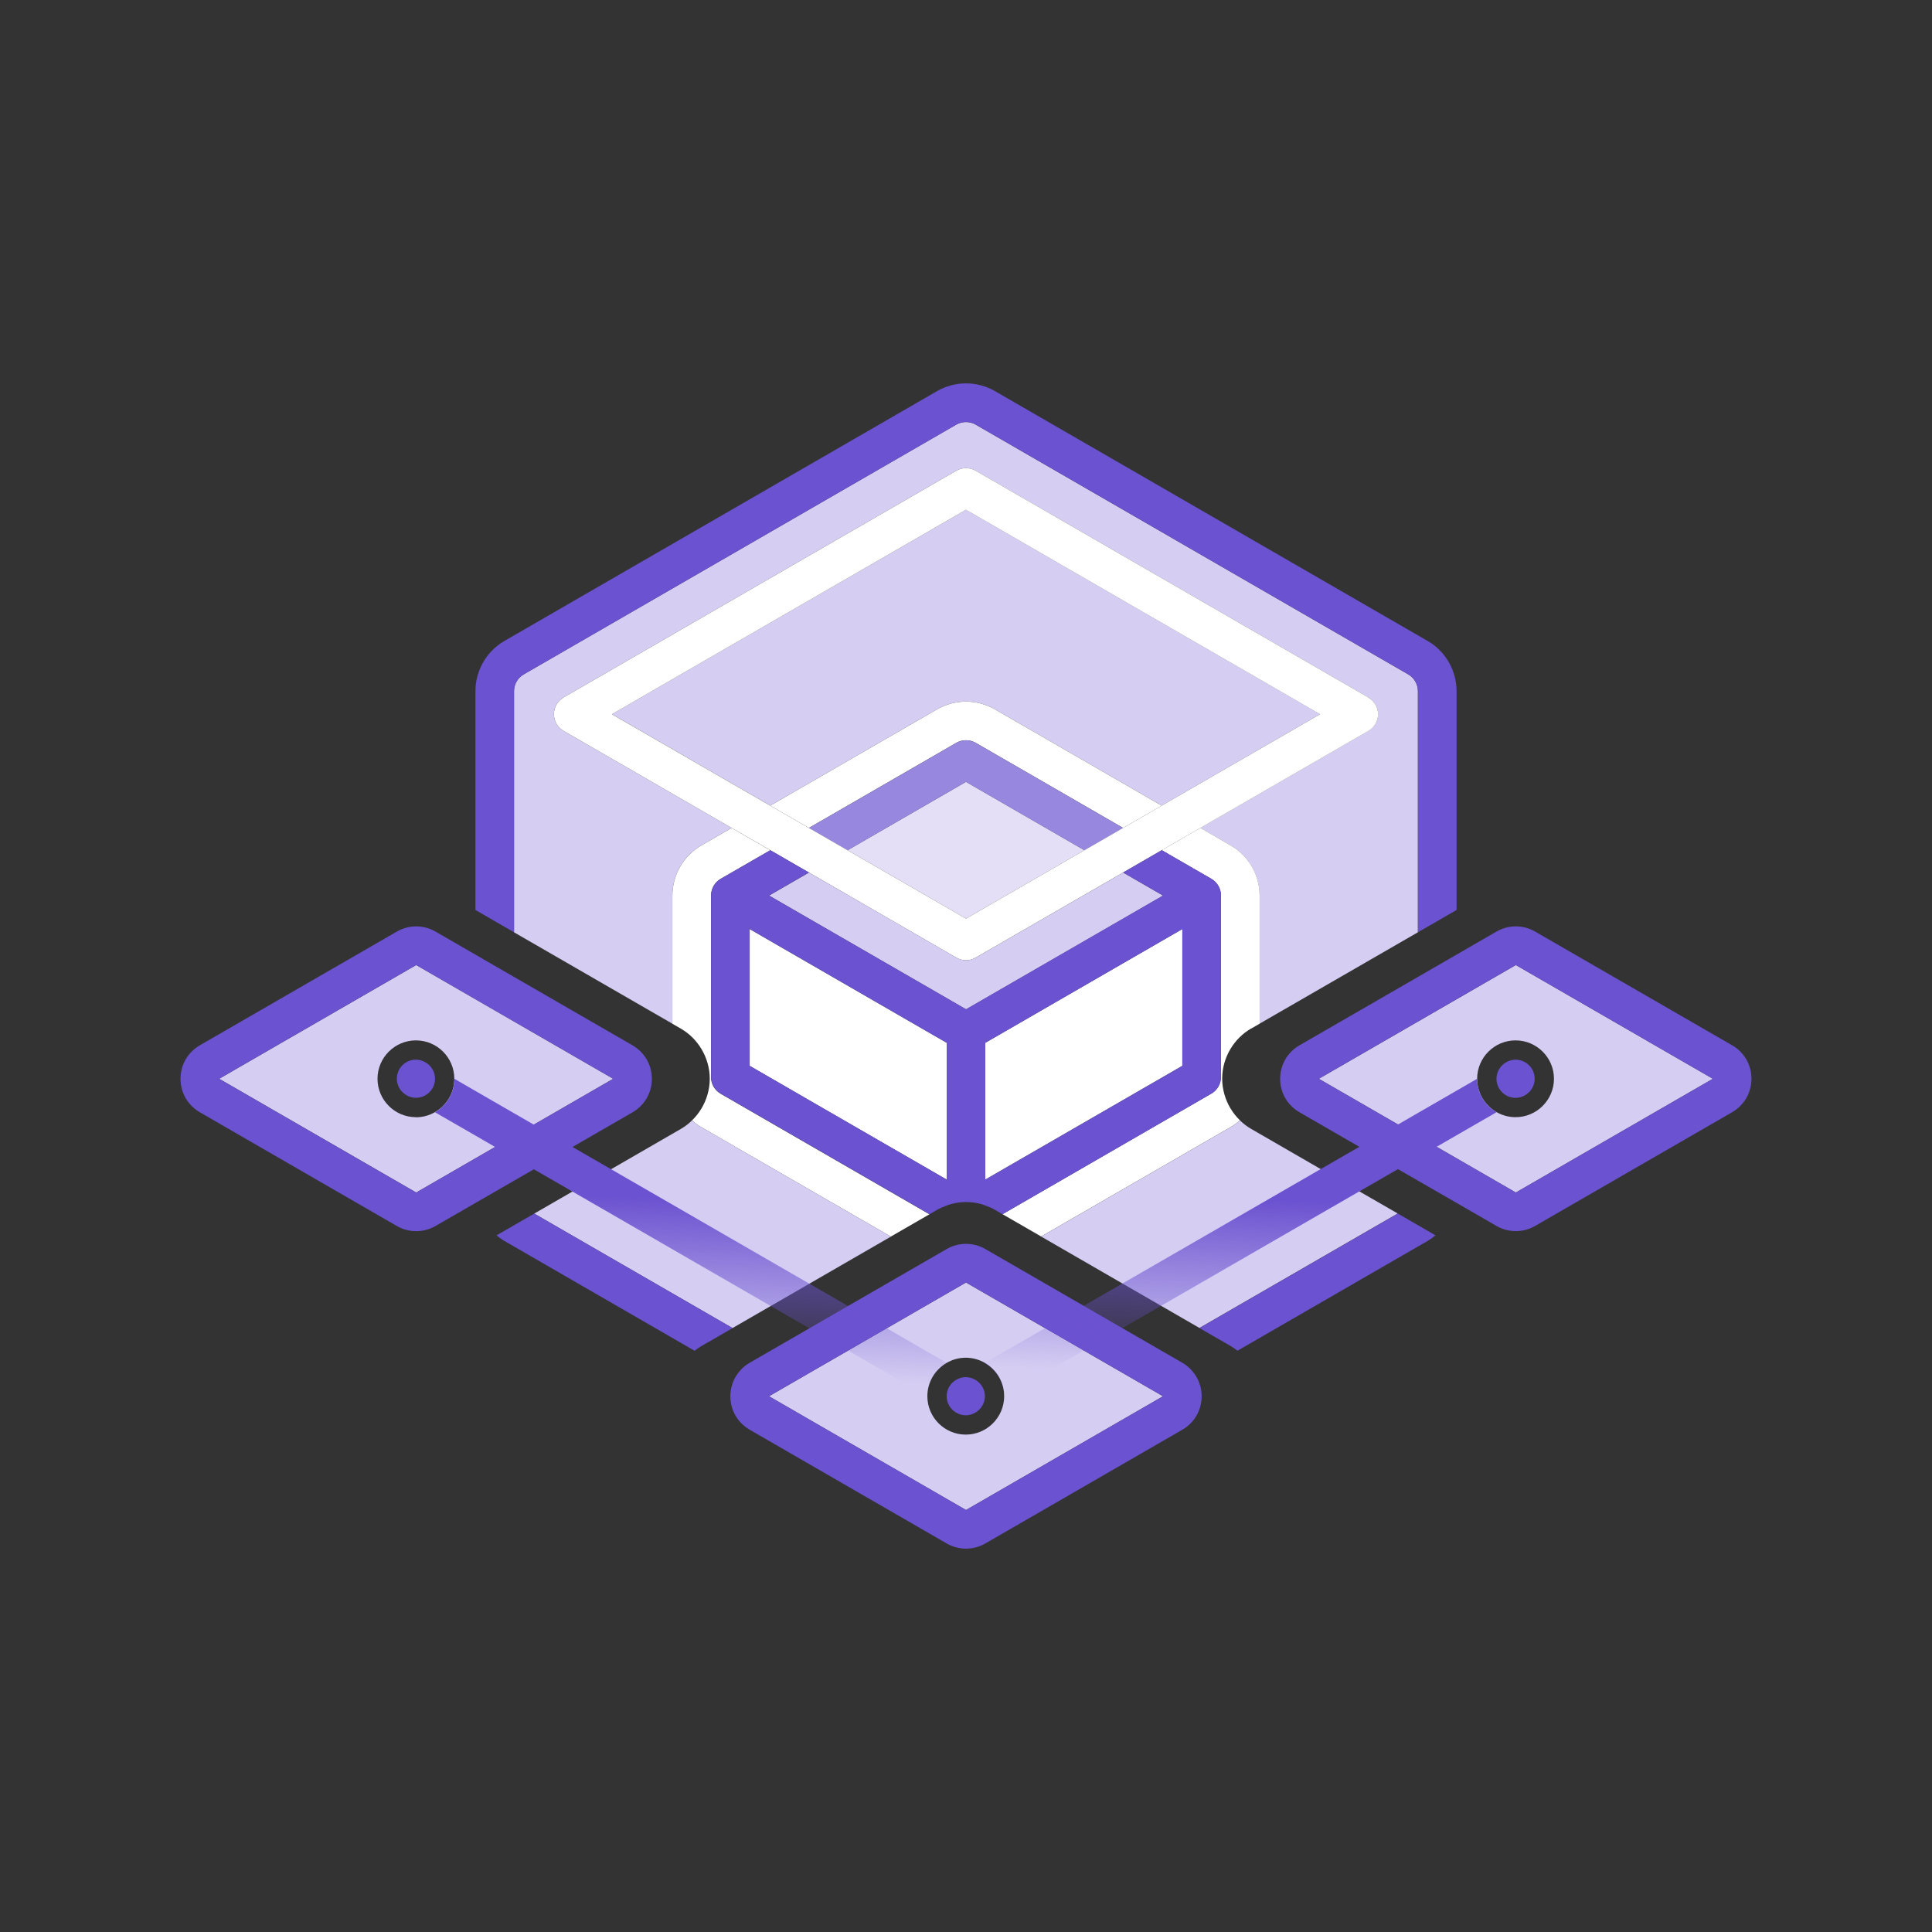 <?xml version="1.0" encoding="utf-8"?>
<svg xmlns="http://www.w3.org/2000/svg" width="100" height="100" viewBox="0 0 100 100" fill="none">
<rect x="0" y="0" width="100" height="100" fill="#333333" stroke="none"/>
<path d="M34.803 46.355C34.803 45.282 35.375 44.292 36.303 43.758L37.867 42.852L29.17 37.83C28.86 37.653 28.67 37.322 28.67 36.965C28.67 36.608 28.86 36.278 29.17 36.1L49.498 24.363C49.807 24.185 50.188 24.185 50.498 24.363L70.825 36.1C71.135 36.278 71.325 36.608 71.325 36.965C71.325 37.322 71.135 37.653 70.825 37.83L62.127 42.852L63.693 43.758C64.62 44.292 65.192 45.282 65.192 46.355V52.987L73.39 48.255V35.773C73.39 35.417 73.198 35.085 72.89 34.907L50.498 21.977C50.343 21.887 50.17 21.845 49.998 21.845C49.825 21.845 49.653 21.89 49.498 21.977L27.105 34.907C26.797 35.085 26.605 35.417 26.605 35.773V48.255L34.803 52.987V46.355Z" fill="#D5CDF2"/>
<path d="M50 36.313C50.517 36.313 51.035 36.448 51.5 36.715L60.13 41.698L68.328 36.965L50 26.383L31.672 36.965L39.87 41.698L48.5 36.715C48.965 36.448 49.483 36.313 50 36.313Z" fill="#D5CDF2"/>
<path d="M36.803 55.745V46.355C36.803 46.22 36.83 46.09 36.88 45.97C36.962 45.77 37.11 45.6 37.303 45.487L39.867 44.008L39.367 43.72L37.867 42.855L36.303 43.76C35.375 44.295 34.803 45.288 34.803 46.358V52.99L35.237 53.24C35.685 53.498 36.045 53.862 36.303 54.29C36.58 54.75 36.737 55.282 36.737 55.837C36.737 56.123 36.695 56.4 36.617 56.665C36.472 57.167 36.197 57.625 35.82 57.99C35.968 58.12 36.125 58.242 36.3 58.343L46.108 64.005L47.608 63.14L48.108 62.852L37.3 56.612C36.99 56.435 36.8 56.105 36.8 55.748L36.803 55.745Z" fill="white"/>
<path d="M58.63 42.565L60.13 41.7L51.5 36.717C51.035 36.45 50.517 36.315 50 36.315C49.483 36.315 48.965 36.45 48.5 36.717L39.87 41.7L41.37 42.565L41.87 42.852L49.5 38.447C49.81 38.27 50.19 38.27 50.5 38.447L58.13 42.852L58.63 42.565Z" fill="white"/>
<path d="M50 47.547L56.13 44.008L50 40.468L43.87 44.008L50 47.547Z" fill="#E4DFF6"/>
<path d="M58.13 42.855L50.5 38.45C50.19 38.273 49.81 38.273 49.5 38.45L41.87 42.855L42.815 43.403L43.867 44.01L49.998 40.47L56.13 44.01L57.13 43.432L58.13 42.855Z" fill="#9887DE"/>
<path d="M70.828 36.1L50.5 24.363C50.19 24.185 49.81 24.185 49.5 24.363L29.172 36.1C28.863 36.278 28.672 36.608 28.672 36.965C28.672 37.323 28.863 37.653 29.172 37.83L37.87 42.853L39.37 43.718L39.87 44.005L40.87 44.583L41.87 45.16L42.133 45.313L43.245 45.955L43.748 46.245L44.062 46.428L49.5 49.568C49.655 49.658 49.828 49.703 50 49.703C50.172 49.703 50.345 49.658 50.5 49.568L57.373 45.6L59.13 44.585L60.13 44.008L60.63 43.72L62.13 42.855L70.828 37.833C71.138 37.655 71.328 37.325 71.328 36.968C71.328 36.61 71.138 36.28 70.828 36.103V36.1ZM60.13 41.7L58.63 42.565L58.13 42.853L56.13 44.008L50 47.548L44.648 44.458L42.867 43.43L41.867 42.853L41.367 42.565L39.867 41.7L31.67 36.968L49.998 26.385L68.325 36.968L60.127 41.7H60.13Z" fill="white"/>
<path d="M64.763 53.237L65.198 52.987V46.355C65.198 45.282 64.625 44.292 63.697 43.758L62.133 42.852L60.633 43.718L60.133 44.005L62.697 45.485C62.767 45.525 62.83 45.575 62.888 45.63C63.083 45.815 63.197 46.075 63.197 46.352V55.742C63.197 56.1 63.008 56.43 62.697 56.608L51.89 62.847L52.39 63.135L53.89 64L63.697 58.337C63.873 58.237 64.03 58.115 64.177 57.985C63.8 57.62 63.525 57.163 63.38 56.66C63.303 56.395 63.26 56.115 63.26 55.833C63.26 55.275 63.417 54.742 63.695 54.282C63.953 53.855 64.315 53.492 64.76 53.233L64.763 53.237Z" fill="white"/>
<path d="M61.197 48.088L53.55 52.503L51 53.975V61.055L61.197 55.168V48.088Z" fill="white"/>
<path d="M38.803 55.168L43.005 57.595L49 61.055V53.975L38.803 48.088V55.168Z" fill="white"/>
<path d="M70.357 61.665L68.357 60.51L64.76 58.432C64.545 58.307 64.35 58.157 64.175 57.987C64.028 58.117 63.87 58.24 63.695 58.34L53.888 64.003L58.092 66.43L60.092 67.585L62.083 68.735L72.345 62.81L70.355 61.663L70.357 61.665Z" fill="#D5CDF2"/>
<path d="M51.975 72.27C51.975 72.27 51.975 72.275 51.975 72.278L56.093 69.9L54.093 68.745L50.972 70.545C51.57 70.888 51.975 71.533 51.975 72.27Z" fill="url(#paint0_linear_22030_99072)"/>
<path d="M36.303 58.343C36.127 58.242 35.97 58.12 35.822 57.99C35.648 58.16 35.455 58.31 35.237 58.435L31.633 60.517L29.633 61.672L27.652 62.815L37.915 68.74L39.895 67.597L41.895 66.442L46.112 64.007L36.305 58.345L36.303 58.343Z" fill="#D5CDF2"/>
<path d="M48 72.27C48 71.532 48.405 70.89 49.002 70.545L45.898 68.752L43.898 69.907L48.002 72.277C48.002 72.277 48.002 72.272 48.002 72.27H48Z" fill="url(#paint1_linear_22030_99072)"/>
<path d="M60.197 46.355L58.133 45.163L50.502 49.568C50.347 49.658 50.175 49.703 50.002 49.703C49.83 49.703 49.657 49.658 49.502 49.568L41.873 45.163L39.807 46.355L50.005 52.243L60.203 46.355H60.197Z" fill="#D5CDF2"/>
<path d="M78.46 49.95L75.395 51.72L74.395 52.297L73.395 52.875L68.263 55.837L72.36 58.202L73.395 58.8L74.36 59.357L74.395 59.377L75.395 59.955L78.46 61.725L88.657 55.837L78.46 49.95ZM78.445 57.825C78.088 57.825 77.755 57.73 77.465 57.565C76.865 57.222 76.457 56.578 76.457 55.837C76.457 54.74 77.35 53.85 78.445 53.85C79.54 53.85 80.433 54.742 80.433 55.837C80.433 56.932 79.54 57.825 78.445 57.825Z" fill="#D5CDF2"/>
<path d="M59.085 71.628L58.085 71.05L56.093 69.9L54.093 68.745L50 66.383L45.895 68.753L43.895 69.908L41.915 71.05L40.915 71.628L39.915 72.205L39.803 72.27L50 78.158L60.197 72.27L60.085 72.205L59.085 71.628ZM51.975 72.275C51.97 73.368 51.08 74.255 49.987 74.255C48.895 74.255 48.002 73.368 48 72.273C48 72.273 48 72.268 48 72.265C48 71.528 48.405 70.885 49.002 70.54C49.292 70.373 49.63 70.275 49.987 70.275C50.345 70.275 50.682 70.373 50.975 70.54C51.572 70.883 51.977 71.528 51.977 72.265C51.977 72.265 51.977 72.27 51.977 72.273L51.975 72.275Z" fill="#D5CDF2"/>
<path d="M26.608 52.875L25.608 52.297L24.608 51.72L21.543 49.95L11.345 55.837L21.543 61.725L24.608 59.955L25.608 59.377L25.635 59.362L26.608 58.8L27.635 58.208L31.74 55.837L26.608 52.875ZM21.527 57.825C20.43 57.825 19.54 56.932 19.54 55.837C19.54 54.742 20.433 53.85 21.527 53.85C22.622 53.85 23.512 54.737 23.515 55.833C23.515 55.833 23.515 55.837 23.515 55.84C23.515 56.578 23.11 57.22 22.512 57.565C22.223 57.732 21.885 57.83 21.527 57.83V57.825Z" fill="#D5CDF2"/>
<path d="M41.87 45.162L40.87 44.585L39.87 44.007L37.305 45.487C37.305 45.487 37.303 45.487 37.3 45.49C37.258 45.515 37.218 45.542 37.18 45.572C37.167 45.582 37.155 45.595 37.142 45.605C37.117 45.627 37.093 45.652 37.07 45.677C37.057 45.69 37.047 45.702 37.035 45.717C37.013 45.745 36.992 45.772 36.975 45.8C36.965 45.812 36.958 45.825 36.95 45.84C36.925 45.882 36.903 45.925 36.883 45.97C36.86 46.022 36.845 46.077 36.833 46.135C36.83 46.15 36.828 46.162 36.825 46.177C36.815 46.235 36.807 46.292 36.807 46.352V55.742C36.807 56.1 36.998 56.43 37.307 56.607L48.115 62.847L48.502 62.622C48.663 62.53 48.833 62.46 49.002 62.397C49.072 62.372 49.142 62.345 49.215 62.325C49.472 62.255 49.737 62.217 50.002 62.217C50.267 62.217 50.532 62.255 50.79 62.325C50.862 62.345 50.932 62.372 51.002 62.397C51.172 62.457 51.343 62.53 51.502 62.622L51.89 62.847L62.697 56.607C63.008 56.43 63.197 56.097 63.197 55.742V46.352C63.197 46.077 63.083 45.817 62.888 45.63C62.83 45.575 62.767 45.525 62.697 45.485L60.133 44.005L59.133 44.582L58.133 45.16L60.197 46.352L50 52.24L39.803 46.352L41.867 45.16L41.87 45.162ZM51 53.975L53.55 52.502L61.197 48.087V55.167L51 61.055V53.975ZM49 53.975V61.055L43.005 57.595L38.803 55.167V48.087L49 53.975Z" fill="#6B52D0"/>
<path d="M89.655 54.105L79.457 48.218C78.84 47.86 78.075 47.86 77.457 48.218L75.392 49.41L74.392 49.988L73.392 50.565L67.26 54.105C66.635 54.468 66.26 55.115 66.26 55.838C66.26 56.56 66.635 57.208 67.26 57.57L70.358 59.358L72.358 60.513L73.392 61.11L74.39 61.685L75.328 62.225L77.457 63.455C77.765 63.633 78.112 63.723 78.457 63.723C78.802 63.723 79.15 63.633 79.457 63.455L89.655 57.568C90.28 57.205 90.655 56.558 90.655 55.835C90.655 55.113 90.28 54.465 89.655 54.103V54.105ZM78.457 61.725L75.392 59.955L74.392 59.378L74.358 59.358L73.392 58.8L72.358 58.203L68.26 55.838L73.392 52.875L74.392 52.298L75.392 51.72L78.457 49.95L88.655 55.838L78.457 61.725Z" fill="#6B52D0"/>
<path d="M61.87 71.175C61.703 70.92 61.477 70.7 61.197 70.537L61.085 70.472L60.085 69.895L58.093 68.745L56.093 67.59L51.888 65.162L51 64.65C50.383 64.293 49.617 64.293 49 64.65L48.112 65.162L43.895 67.597L41.895 68.752L39.915 69.895L38.915 70.472L38.803 70.537C38.523 70.698 38.297 70.92 38.13 71.175C37.92 71.493 37.803 71.87 37.803 72.27C37.803 72.993 38.178 73.64 38.803 74.002L49 79.89C49.307 80.067 49.655 80.157 50 80.157C50.345 80.157 50.693 80.067 51 79.89L61.197 74.002C61.822 73.64 62.197 72.993 62.197 72.27C62.197 71.87 62.08 71.493 61.87 71.175ZM50 78.157L39.803 72.27L39.915 72.205L40.915 71.627L41.915 71.05L43.895 69.907L45.895 68.752L50 66.382L54.093 68.745L56.093 69.9L58.085 71.05L59.085 71.627L60.085 72.205L60.197 72.27L50 78.157Z" fill="#6B52D0"/>
<path d="M32.737 54.105L26.605 50.565L25.605 49.988L24.605 49.41L22.54 48.218C21.922 47.86 21.157 47.86 20.54 48.218L10.342 54.105C9.718 54.468 9.343 55.115 9.343 55.838C9.343 56.56 9.718 57.208 10.342 57.57L20.54 63.458C20.848 63.635 21.195 63.725 21.54 63.725C21.885 63.725 22.233 63.635 22.54 63.458L24.672 62.228L25.61 61.688L26.608 61.113L27.635 60.52L29.635 59.365L32.74 57.573C33.365 57.21 33.74 56.563 33.74 55.84C33.74 55.118 33.365 54.47 32.74 54.108L32.737 54.105ZM27.633 58.208L26.605 58.8L25.633 59.363L25.605 59.378L24.605 59.955L21.54 61.725L11.342 55.838L21.54 49.95L24.605 51.72L25.605 52.298L26.605 52.875L31.738 55.838L27.633 58.208Z" fill="#6B52D0"/>
<path d="M26.608 48.255V35.773C26.608 35.417 26.8 35.085 27.108 34.907L49.5 21.977C49.655 21.887 49.828 21.845 50 21.845C50.172 21.845 50.345 21.89 50.5 21.977L72.892 34.907C73.2 35.085 73.392 35.417 73.392 35.773V48.255L74.392 47.678L75.392 47.1V35.773C75.392 34.705 74.817 33.708 73.892 33.175L51.5 20.245C50.575 19.71 49.425 19.71 48.5 20.245L26.108 33.175C25.183 33.71 24.608 34.705 24.608 35.773V47.1L25.608 47.678L26.608 48.255Z" fill="#6B52D0"/>
<path d="M27.653 62.815L26.653 63.392L25.7 63.942C25.828 64.047 25.963 64.147 26.108 64.232L35.95 69.915C36.063 69.827 36.18 69.745 36.305 69.672L36.918 69.32L37.918 68.742L27.655 62.817L27.653 62.815Z" fill="#6B52D0"/>
<path d="M72.348 62.815L62.085 68.74L63.085 69.317L63.698 69.67C63.823 69.743 63.94 69.825 64.053 69.912L73.893 64.23C74.038 64.145 74.173 64.047 74.3 63.94L73.348 63.39L72.348 62.812V62.815Z" fill="#6B52D0"/>
<path d="M78.043 54.938C77.698 55.093 77.457 55.438 77.457 55.838C77.457 56.383 77.9 56.825 78.445 56.825C78.66 56.825 78.86 56.753 79.022 56.635C79.27 56.455 79.435 56.165 79.435 55.838C79.435 55.293 78.993 54.85 78.448 54.85C78.302 54.85 78.168 54.883 78.045 54.938H78.043Z" fill="#6B52D0"/>
<path d="M50.48 71.418C50.335 71.332 50.168 71.28 49.988 71.28C49.808 71.28 49.64 71.332 49.495 71.415C49.2 71.585 48.998 71.903 48.998 72.267C48.998 72.632 49.198 72.948 49.495 73.12C49.64 73.205 49.808 73.255 49.988 73.255C50.168 73.255 50.335 73.203 50.48 73.12C50.775 72.95 50.978 72.632 50.978 72.267C50.978 71.903 50.778 71.588 50.48 71.415V71.418Z" fill="#6B52D0"/>
<path d="M22.02 54.985C21.875 54.9 21.707 54.847 21.527 54.847C20.983 54.847 20.54 55.29 20.54 55.835C20.54 56.2 20.74 56.515 21.038 56.687C21.183 56.772 21.35 56.822 21.53 56.822C22.075 56.822 22.517 56.38 22.517 55.835C22.517 55.47 22.317 55.155 22.02 54.982V54.985Z" fill="#6B52D0"/>
<path d="M76.457 55.837L75.392 56.452L74.392 57.03L73.392 57.607L72.358 58.205L71.358 58.782L70.358 59.36L69.858 59.647L68.358 60.512L58.093 66.437L56.593 67.302L56.093 67.59L55.093 68.167L54.093 68.745L50.972 70.545C51.57 70.887 51.975 71.532 51.975 72.27C51.975 72.27 51.975 72.275 51.975 72.277L56.093 69.9L57.093 69.322L58.093 68.745L58.593 68.457L60.093 67.592L70.358 61.667L71.858 60.802L72.358 60.515L73.362 59.935L73.39 59.917L74.355 59.36L74.39 59.34L75.39 58.762L77.463 57.567C76.862 57.225 76.455 56.58 76.455 55.84L76.457 55.837Z" fill="url(#paint2_linear_22030_99072)"/>
<path d="M49.002 70.545L45.898 68.752L44.847 68.147L43.898 67.6L43.398 67.312L41.898 66.447L31.635 60.522L30.135 59.657L29.635 59.37L28.635 58.792L27.635 58.215L26.608 57.622L25.608 57.045L24.608 56.467L23.517 55.837C23.517 55.837 23.517 55.842 23.517 55.845C23.517 56.582 23.113 57.225 22.515 57.57L24.608 58.777L25.608 59.355L25.635 59.37L26.608 59.932L26.635 59.947L27.635 60.525L28.135 60.812L29.635 61.677L39.898 67.602L41.398 68.467L41.898 68.755L42.898 69.332L43.898 69.91L48.002 72.28C48.002 72.28 48.002 72.275 48.002 72.272C48.002 71.535 48.407 70.892 49.005 70.547L49.002 70.545Z" fill="url(#paint3_linear_22030_99072)"/>
<defs>
<linearGradient id="paint0_linear_22030_99072" x1="49.487" y1="70.51" x2="79.035" y2="70.51" gradientUnits="userSpaceOnUse">
<stop stop-color="#6B52D0"/>
<stop offset="1" stop-color="#6B52D0" stop-opacity="0"/>
</linearGradient>
<linearGradient id="paint1_linear_22030_99072" x1="21.027" y1="70.512" x2="50.487" y2="70.512" gradientUnits="userSpaceOnUse">
<stop stop-color="#6B52D0"/>
<stop offset="1" stop-color="#6B52D0" stop-opacity="0"/>
</linearGradient>
<linearGradient id="paint2_linear_22030_99072" x1="75.858" y1="55.965" x2="75.326" y2="71.549" gradientUnits="userSpaceOnUse">
<stop offset="0.417" stop-color="#6B52D0"/>
<stop offset="1" stop-color="#6B52D0" stop-opacity="0"/>
</linearGradient>
<linearGradient id="paint3_linear_22030_99072" x1="47.4" y1="55.965" x2="46.869" y2="71.552" gradientUnits="userSpaceOnUse">
<stop offset="0.417" stop-color="#6B52D0"/>
<stop offset="1" stop-color="#6B52D0" stop-opacity="0"/>
</linearGradient>
</defs>
</svg>